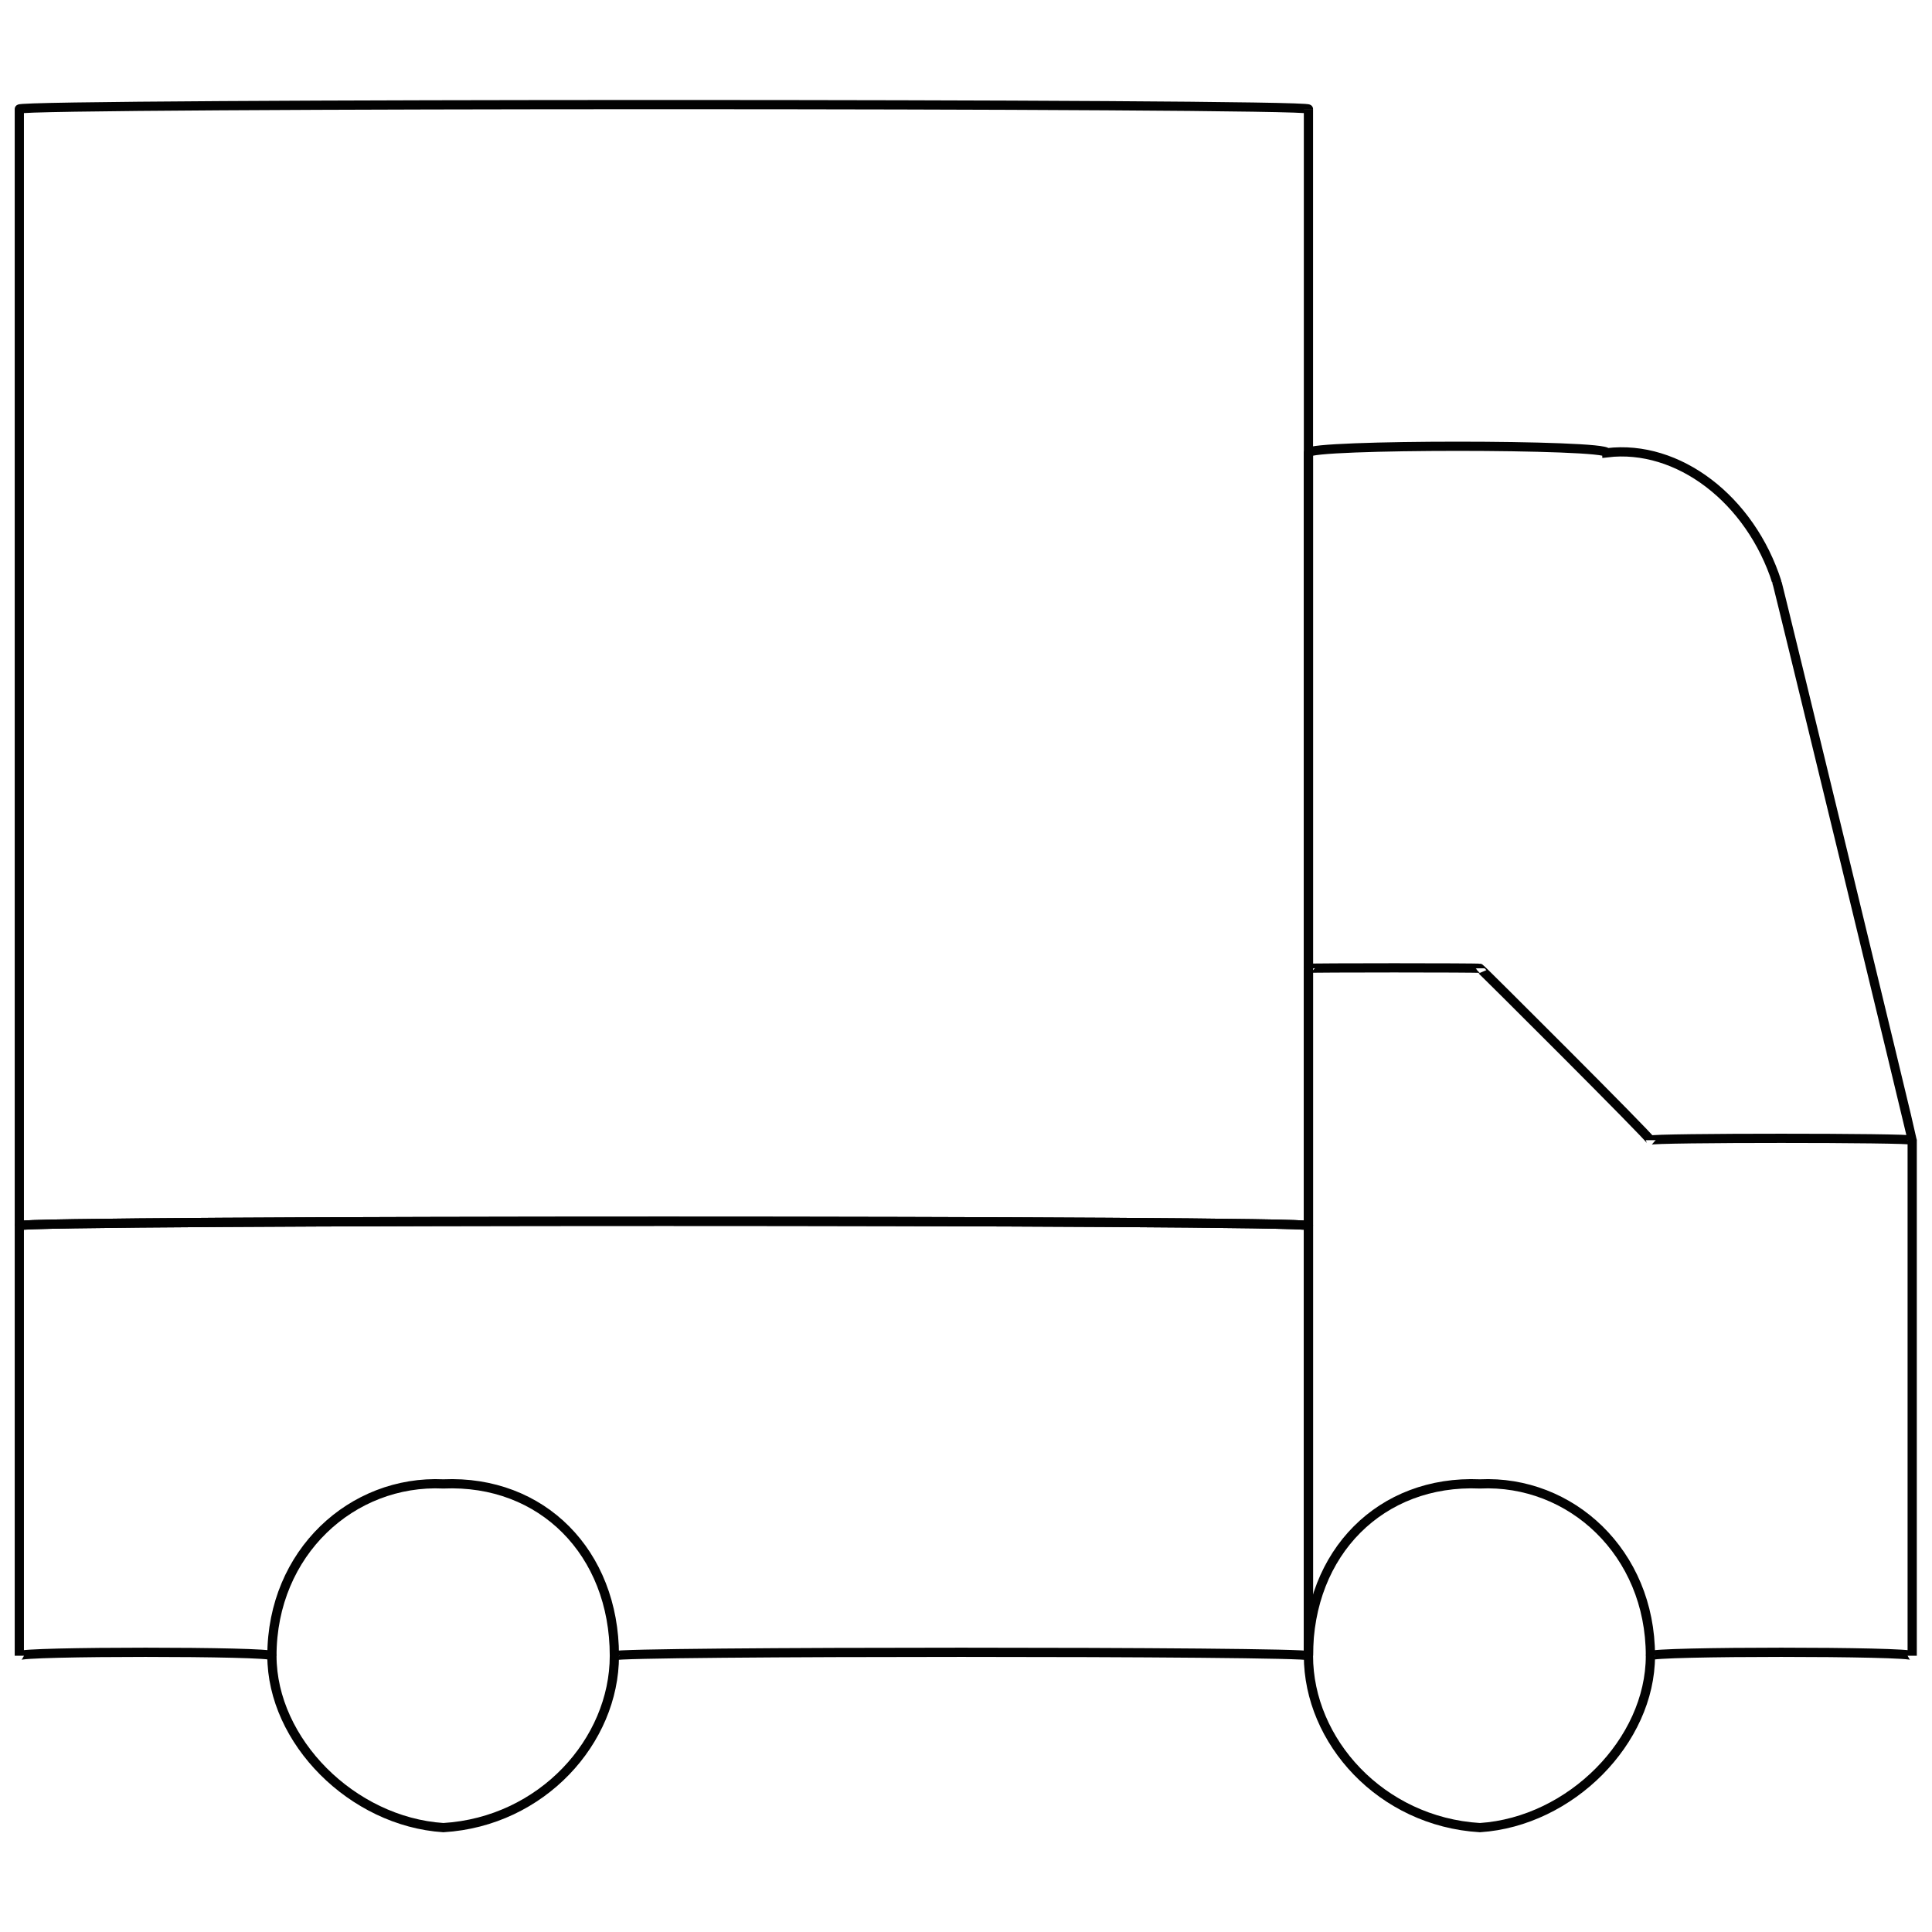 <svg xmlns="http://www.w3.org/2000/svg" version="1.1" xmlns:xlink="http://www.w3.org/1999/xlink" width="100%" height="100%" id="svgWorkerArea" viewBox="0 0 400 400" xmlns:artdraw="https://artdraw.muisca.co" style="background: white;"><defs id="defsdoc"><pattern id="patternBool" x="0" y="0" width="10" height="10" patternUnits="userSpaceOnUse" patternTransform="rotate(35)"><circle cx="5" cy="5" r="4" style="stroke: none;fill: #ff000070;"></circle></pattern></defs><g id="fileImp-250406223" class="cosito"><path id="circleImp-946115179" class="grouped" style="fill:none; stroke:#020202; stroke-miterlimit:10; stroke-width:1.91px; " d="M56.3 342.81C56.3 321.449 72.9 306.349 91.8 307.228 112.2 306.349 127.2 321.449 127.2 342.81 127.2 360.449 112.2 377.149 91.8 378.391 72.9 377.149 56.3 360.449 56.3 342.81 56.3 341.849 56.3 341.849 56.3 342.81"></path><path id="circleImp-580748646" class="grouped" style="fill:none; stroke:#020202; stroke-miterlimit:10; stroke-width:1.91px; " d="M270.9 342.81C270.9 321.449 285.9 306.349 306.4 307.228 325.2 306.349 341.7 321.449 341.7 342.81 341.7 360.449 325.2 377.149 306.4 378.391 285.9 377.149 270.9 360.449 270.9 342.81 270.9 341.849 270.9 341.849 270.9 342.81"></path><path id="pathImp-952784250" class="grouped" style="fill:none; stroke:#020202; stroke-miterlimit:10; stroke-width:1.91px; " d="M341.7 342.81C341.7 341.849 395.9 341.849 395.9 342.81 395.9 341.849 395.9 235.549 395.9 236.065 395.9 235.549 367.9 120.149 367.9 120.565 362.4 103.349 347.4 91.949 332.7 93.739 332.7 91.949 270.9 91.949 270.9 93.739 270.9 91.949 270.9 341.849 270.9 342.81"></path><path id="polylineImp-304685731" class="grouped" style="fill:none; stroke:#020202; stroke-miterlimit:10; stroke-width:1.91px; " d="M127.2 342.81C127.2 341.849 270.9 341.849 270.9 342.81 270.9 341.849 270.9 252.549 270.9 253.763 270.9 252.549 4 252.549 4 253.763 4 252.549 4 341.849 4 342.81 4 341.849 56.3 341.849 56.3 342.81"></path><path id="rectImp-347561586" class="grouped" style="fill:none; stroke:#020202; stroke-miterlimit:10; stroke-width:1.91px; " d="M4 22.576C4 21.349 270.9 21.349 270.9 22.576 270.9 21.349 270.9 252.549 270.9 253.763 270.9 252.549 4 252.549 4 253.763 4 252.549 4 21.349 4 22.576 4 21.349 4 21.349 4 22.576"></path><path id="polylineImp-516640611" class="grouped" style="fill:none; stroke:#020202; stroke-miterlimit:10; stroke-width:1.91px; " d="M270.9 200.483C270.9 200.349 306.4 200.349 306.4 200.483 306.4 200.349 341.7 235.549 341.7 236.065 341.7 235.549 395.9 235.549 395.9 236.065"></path></g></svg>